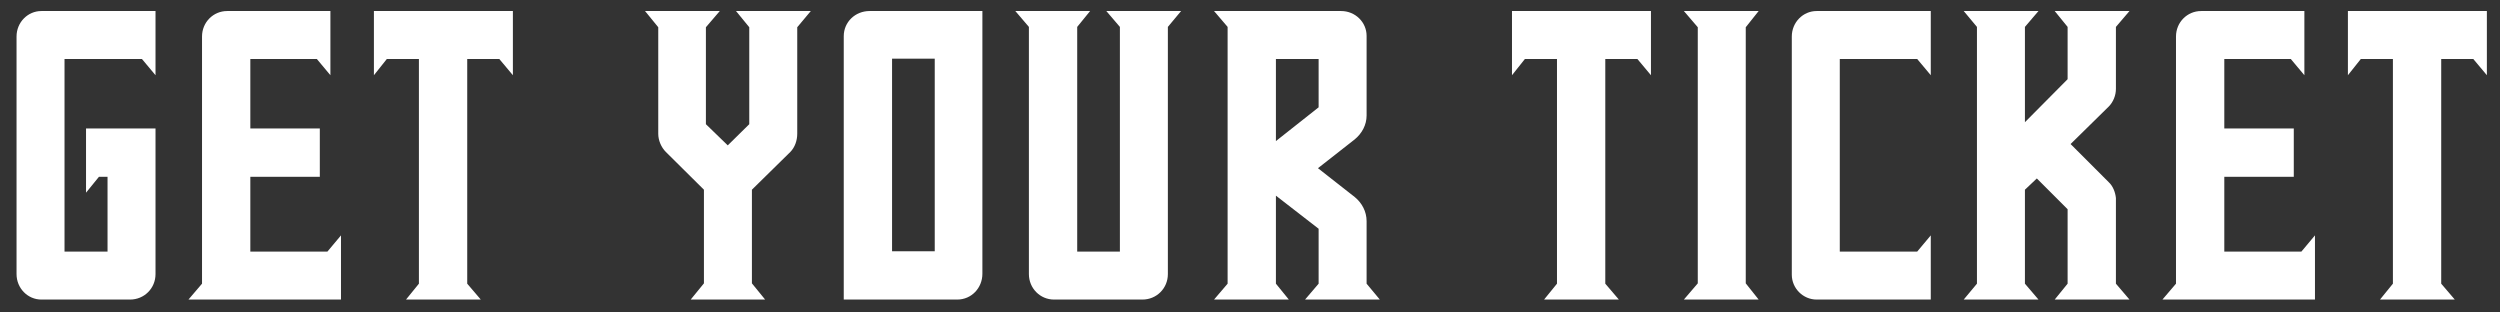 <svg width="136" height="17" fill="none" xmlns="http://www.w3.org/2000/svg"><rect width="100%" height="100%" fill="#333333" stroke="none"/><path d="M2.25 0.6H8.46V4.092L7.722 3.21H3.51V13.686H5.85V9.618H5.382L4.68 10.482V6.99H8.46V14.91C8.46 15.684 7.848 16.296 7.074 16.296H2.25C1.512 16.296 0.9 15.684 0.9 14.91V1.986C0.9 1.212 1.512 0.6 2.25 0.6ZM13.618 13.686H17.812L18.55 12.804V16.296H10.252L10.99 15.432V1.986C10.99 1.212 11.602 0.6 12.358 0.6H17.974V4.092L17.236 3.21H13.618V6.99H17.398V9.618H13.618V13.686ZM27.901 0.6V4.092L27.163 3.21H25.417V15.432L26.155 16.296H22.087L22.789 15.432V3.21H21.043L20.341 4.092V0.6H27.901ZM44.108 0.6L43.37 1.482V7.278C43.37 7.638 43.243 8.016 42.992 8.268L40.904 10.32V15.414L41.623 16.296H37.574L38.294 15.414V10.32L36.224 8.268C35.971 8.016 35.809 7.638 35.809 7.278V1.482L35.09 0.6H39.157L38.401 1.482V6.756L39.59 7.908L40.76 6.756V1.482L40.039 0.6H44.108ZM53.442 0.6V14.892C53.442 15.666 52.848 16.296 52.074 16.296H45.9V1.968C45.9 1.194 46.53 0.6 47.304 0.6H53.442ZM48.528 13.668H50.85V3.192H48.528V13.668ZM64.252 0.6L63.532 1.464V14.91C63.532 15.684 62.92 16.296 62.146 16.296H57.34C56.584 16.296 55.972 15.684 55.972 14.91V1.464L55.234 0.6H59.302L58.6 1.464V13.686H60.922V1.464L60.184 0.6H64.252ZM74.343 12.03V15.432L75.062 16.296H70.995L71.733 15.432V12.444L69.41 10.644V15.432L70.112 16.296H66.044L66.782 15.432V1.464L66.044 0.6H72.957C73.731 0.6 74.343 1.212 74.343 1.95V6.288C74.343 6.792 74.091 7.26 73.695 7.584L71.697 9.15L73.695 10.716C74.091 11.04 74.343 11.508 74.343 12.03ZM71.733 3.21H69.41V7.674L71.733 5.838V3.21ZM89.812 0.6V4.092L89.074 3.21H87.328V15.432L88.066 16.296H83.998L84.7 15.432V3.21H82.954L82.252 4.092V0.6H89.812ZM95.671 0.6L94.969 1.482V15.414L95.671 16.296H91.603L92.359 15.414V1.482L91.603 0.6H95.671ZM98.824 0.6H105.034V4.092L104.296 3.21H100.084V13.686H104.296L105.034 12.804V16.296H98.824C98.086 16.296 97.474 15.684 97.474 14.946V1.986C97.474 1.212 98.086 0.6 98.824 0.6ZM115.106 15.432L115.844 16.296H111.776L112.478 15.432V11.382L110.804 9.708L110.156 10.32V15.432L110.894 16.296H106.826L107.546 15.432V1.464L106.826 0.6H110.894L110.156 1.464V6.648L112.478 4.308V1.464L111.776 0.6H115.844L115.106 1.464V4.83C115.106 5.19 114.962 5.55 114.71 5.802L112.64 7.836L114.71 9.906C114.944 10.122 115.07 10.446 115.106 10.77V15.432ZM121.002 13.686H125.196L125.934 12.804V16.296H117.636L118.374 15.432V1.986C118.374 1.212 118.986 0.6 119.742 0.6H125.358V4.092L124.62 3.21H121.002V6.99H124.782V9.618H121.002V13.686ZM135.286 0.6V4.092L134.548 3.21H132.802V15.432L133.54 16.296H129.472L130.174 15.432V3.21H128.428L127.726 4.092V0.6H135.286Z" fill="white"/></svg>